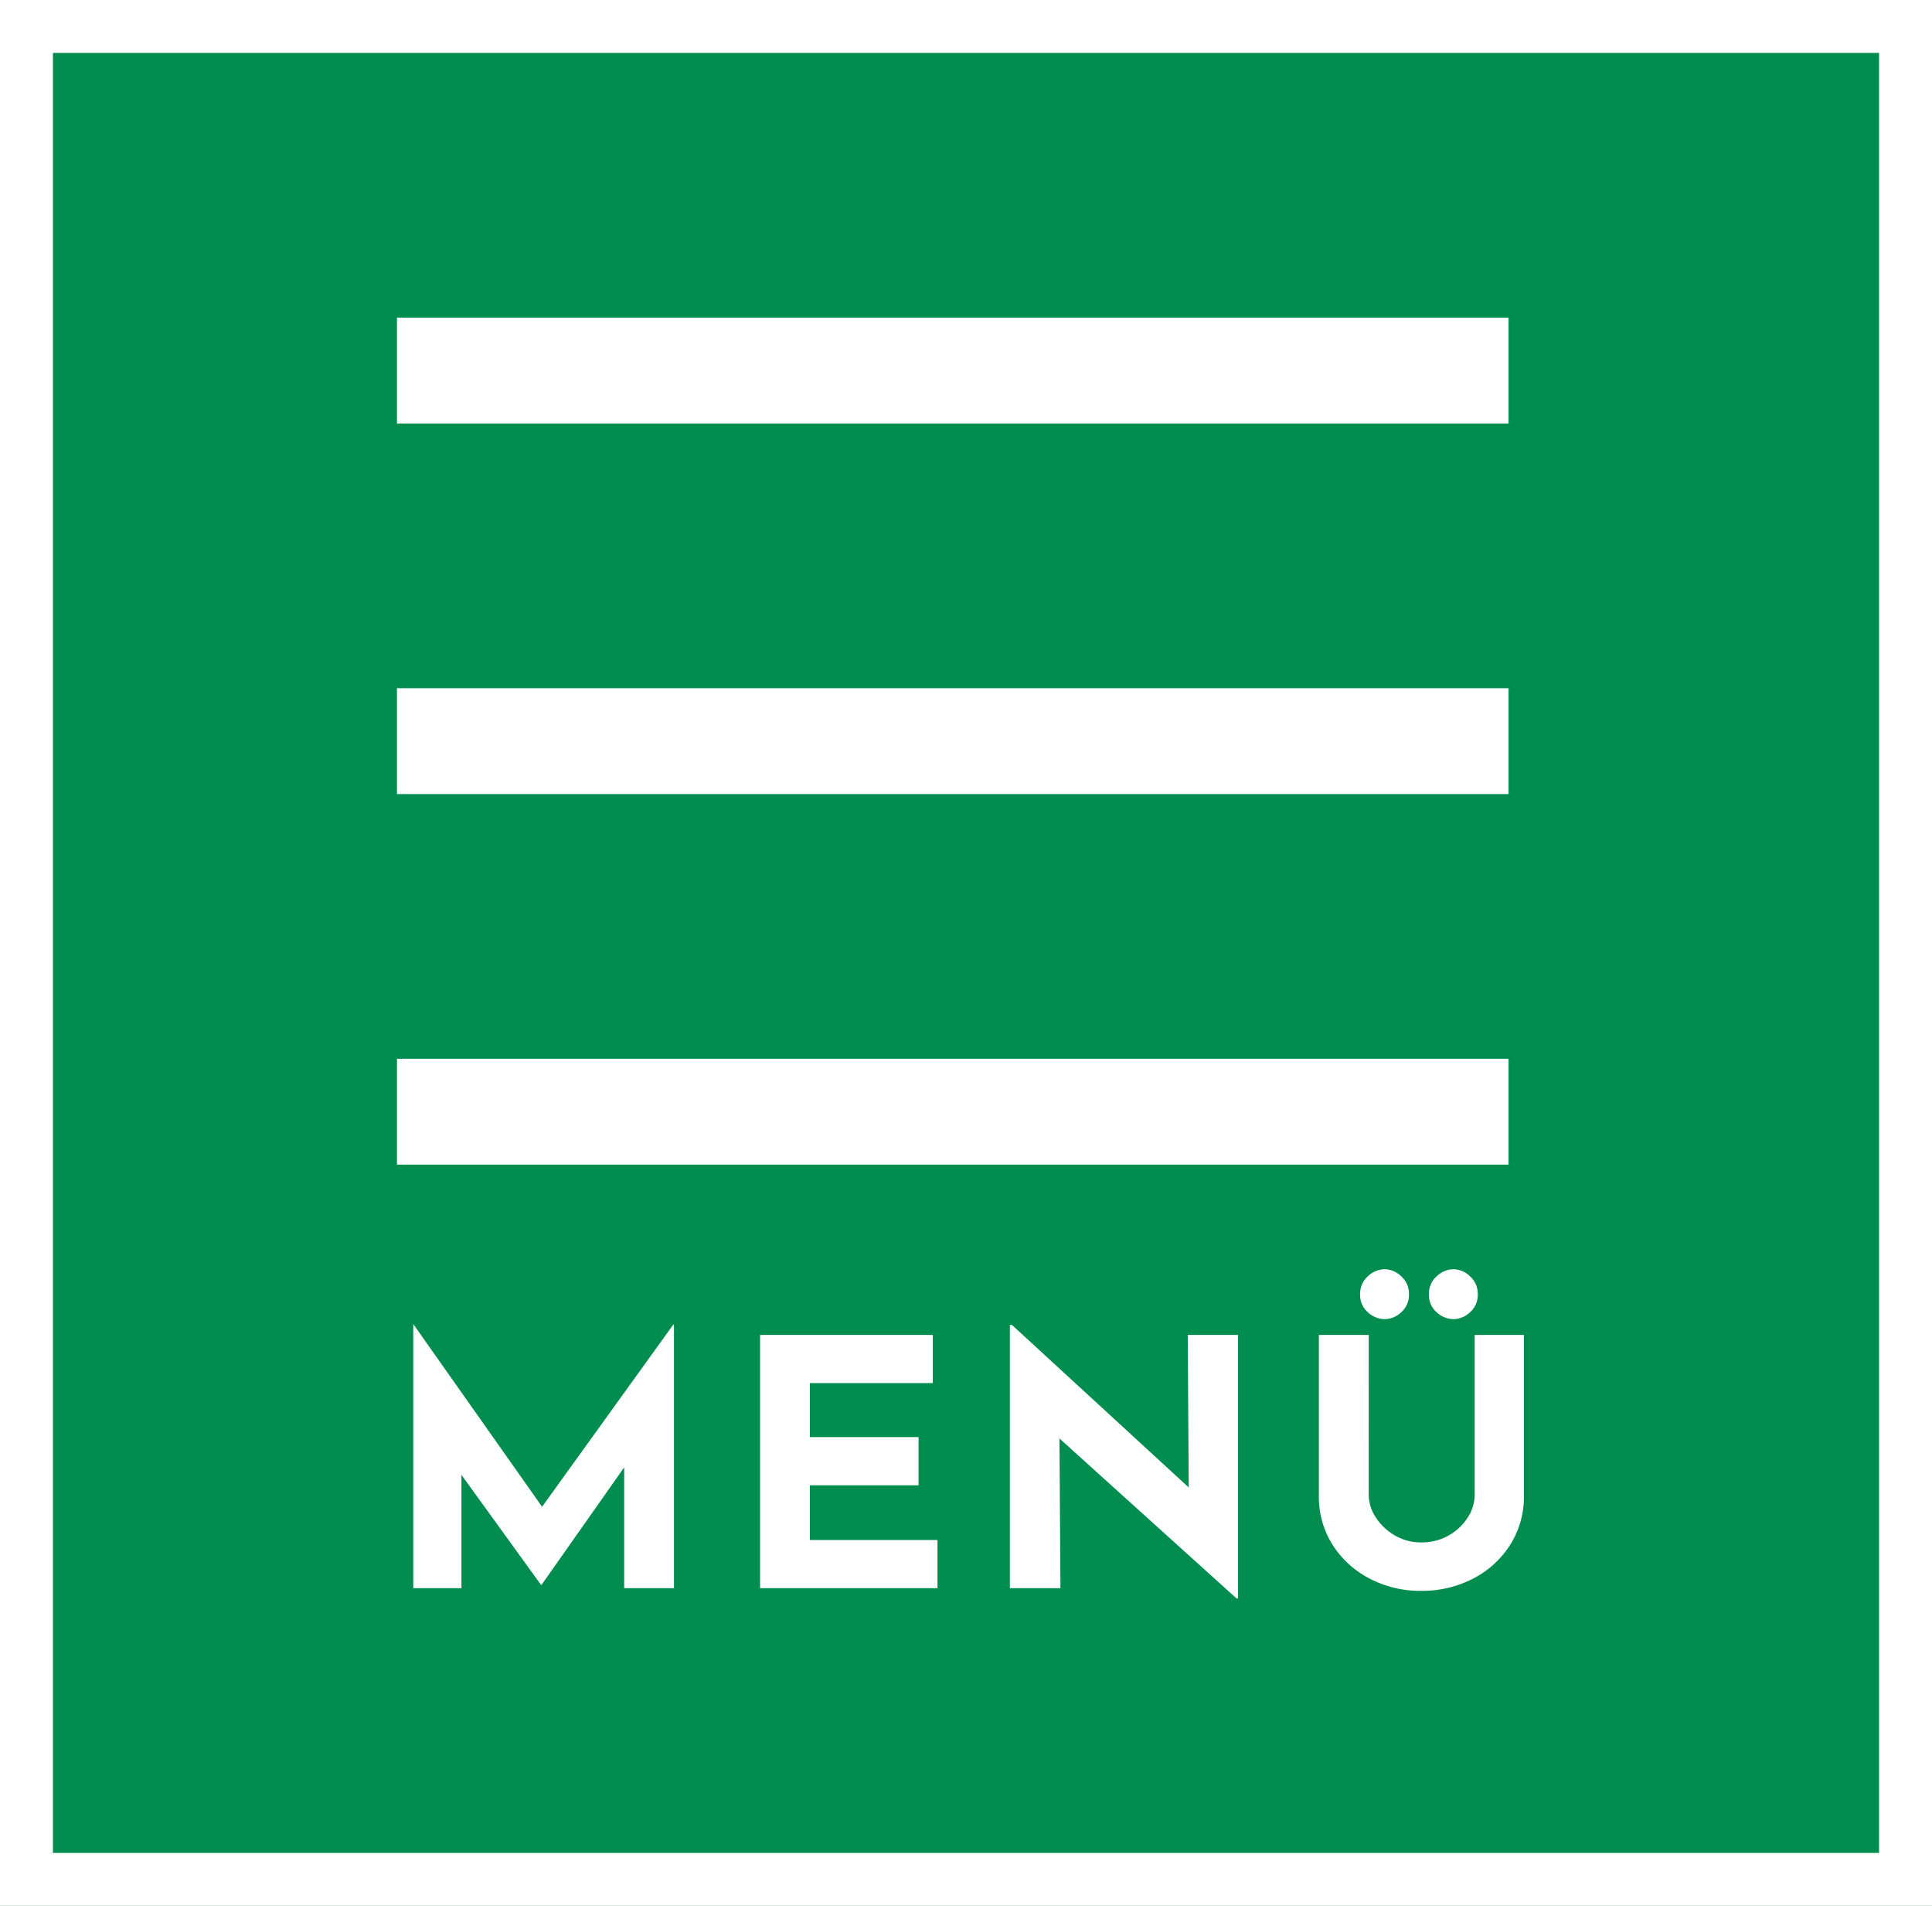 <svg xmlns="http://www.w3.org/2000/svg" width="73" height="72" viewBox="0 0 73 72"><g transform="translate(-1779 -47)"><g transform="translate(918 158)"><g transform="translate(861 -111)" fill="#008d4f" stroke="#fff" stroke-width="2"><rect width="73" height="72" stroke="none"></rect><rect x="1" y="1" width="71" height="70" fill="none"></rect></g><g transform="translate(-899 -167)"><g transform="translate(1775.252 68)"><rect width="42" height="4" transform="translate(-0.252)" fill="#fff"></rect><rect width="42" height="4" transform="translate(-0.252 14)" fill="#fff"></rect><rect width="42" height="4" transform="translate(-0.252 28)" fill="#fff"></rect></g><path d="M2.616,10V.042h.013l5.317,7.54L7.14,7.4l5.3-7.358h.026V10H10.585V4.293l.117.975L7.465,9.87H7.439l-3.328-4.6.325-.9V10ZM15.72.432h6.526v1.82H17.6V4.293h4.108v1.82H17.6V8.18h4.823V10H15.72ZM33.725,10.39,26.471,3.838l.559.312L27.069,10H25.158V.055h.078l7.1,6.526L31.917,6.4,31.879.432h1.9V10.39Zm4.992-3.926a1.564,1.564,0,0,0,.273.871,2.119,2.119,0,0,0,.721.676,1.922,1.922,0,0,0,.982.26,2.051,2.051,0,0,0,1.762-.936,1.591,1.591,0,0,0,.266-.871V.432H44.58V6.5a3.385,3.385,0,0,1-.52,1.865,3.625,3.625,0,0,1-1.4,1.274,4.177,4.177,0,0,1-1.963.462,4.111,4.111,0,0,1-1.944-.462,3.637,3.637,0,0,1-1.4-1.274,3.385,3.385,0,0,1-.52-1.865V.432h1.885ZM38.391-1.1a.882.882,0,0,1,.293-.682.936.936,0,0,1,.643-.267.908.908,0,0,1,.618.267.882.882,0,0,1,.292.682.862.862,0,0,1-.292.676.919.919,0,0,1-.618.26.948.948,0,0,1-.643-.26A.862.862,0,0,1,38.391-1.1Zm2.6,0a.882.882,0,0,1,.292-.682.936.936,0,0,1,.644-.267.908.908,0,0,1,.617.267.882.882,0,0,1,.293.682.862.862,0,0,1-.293.676.919.919,0,0,1-.617.26.948.948,0,0,1-.644-.26A.862.862,0,0,1,40.992-1.1Z" transform="translate(1773 106)" fill="#fff"></path></g></g></g></svg>